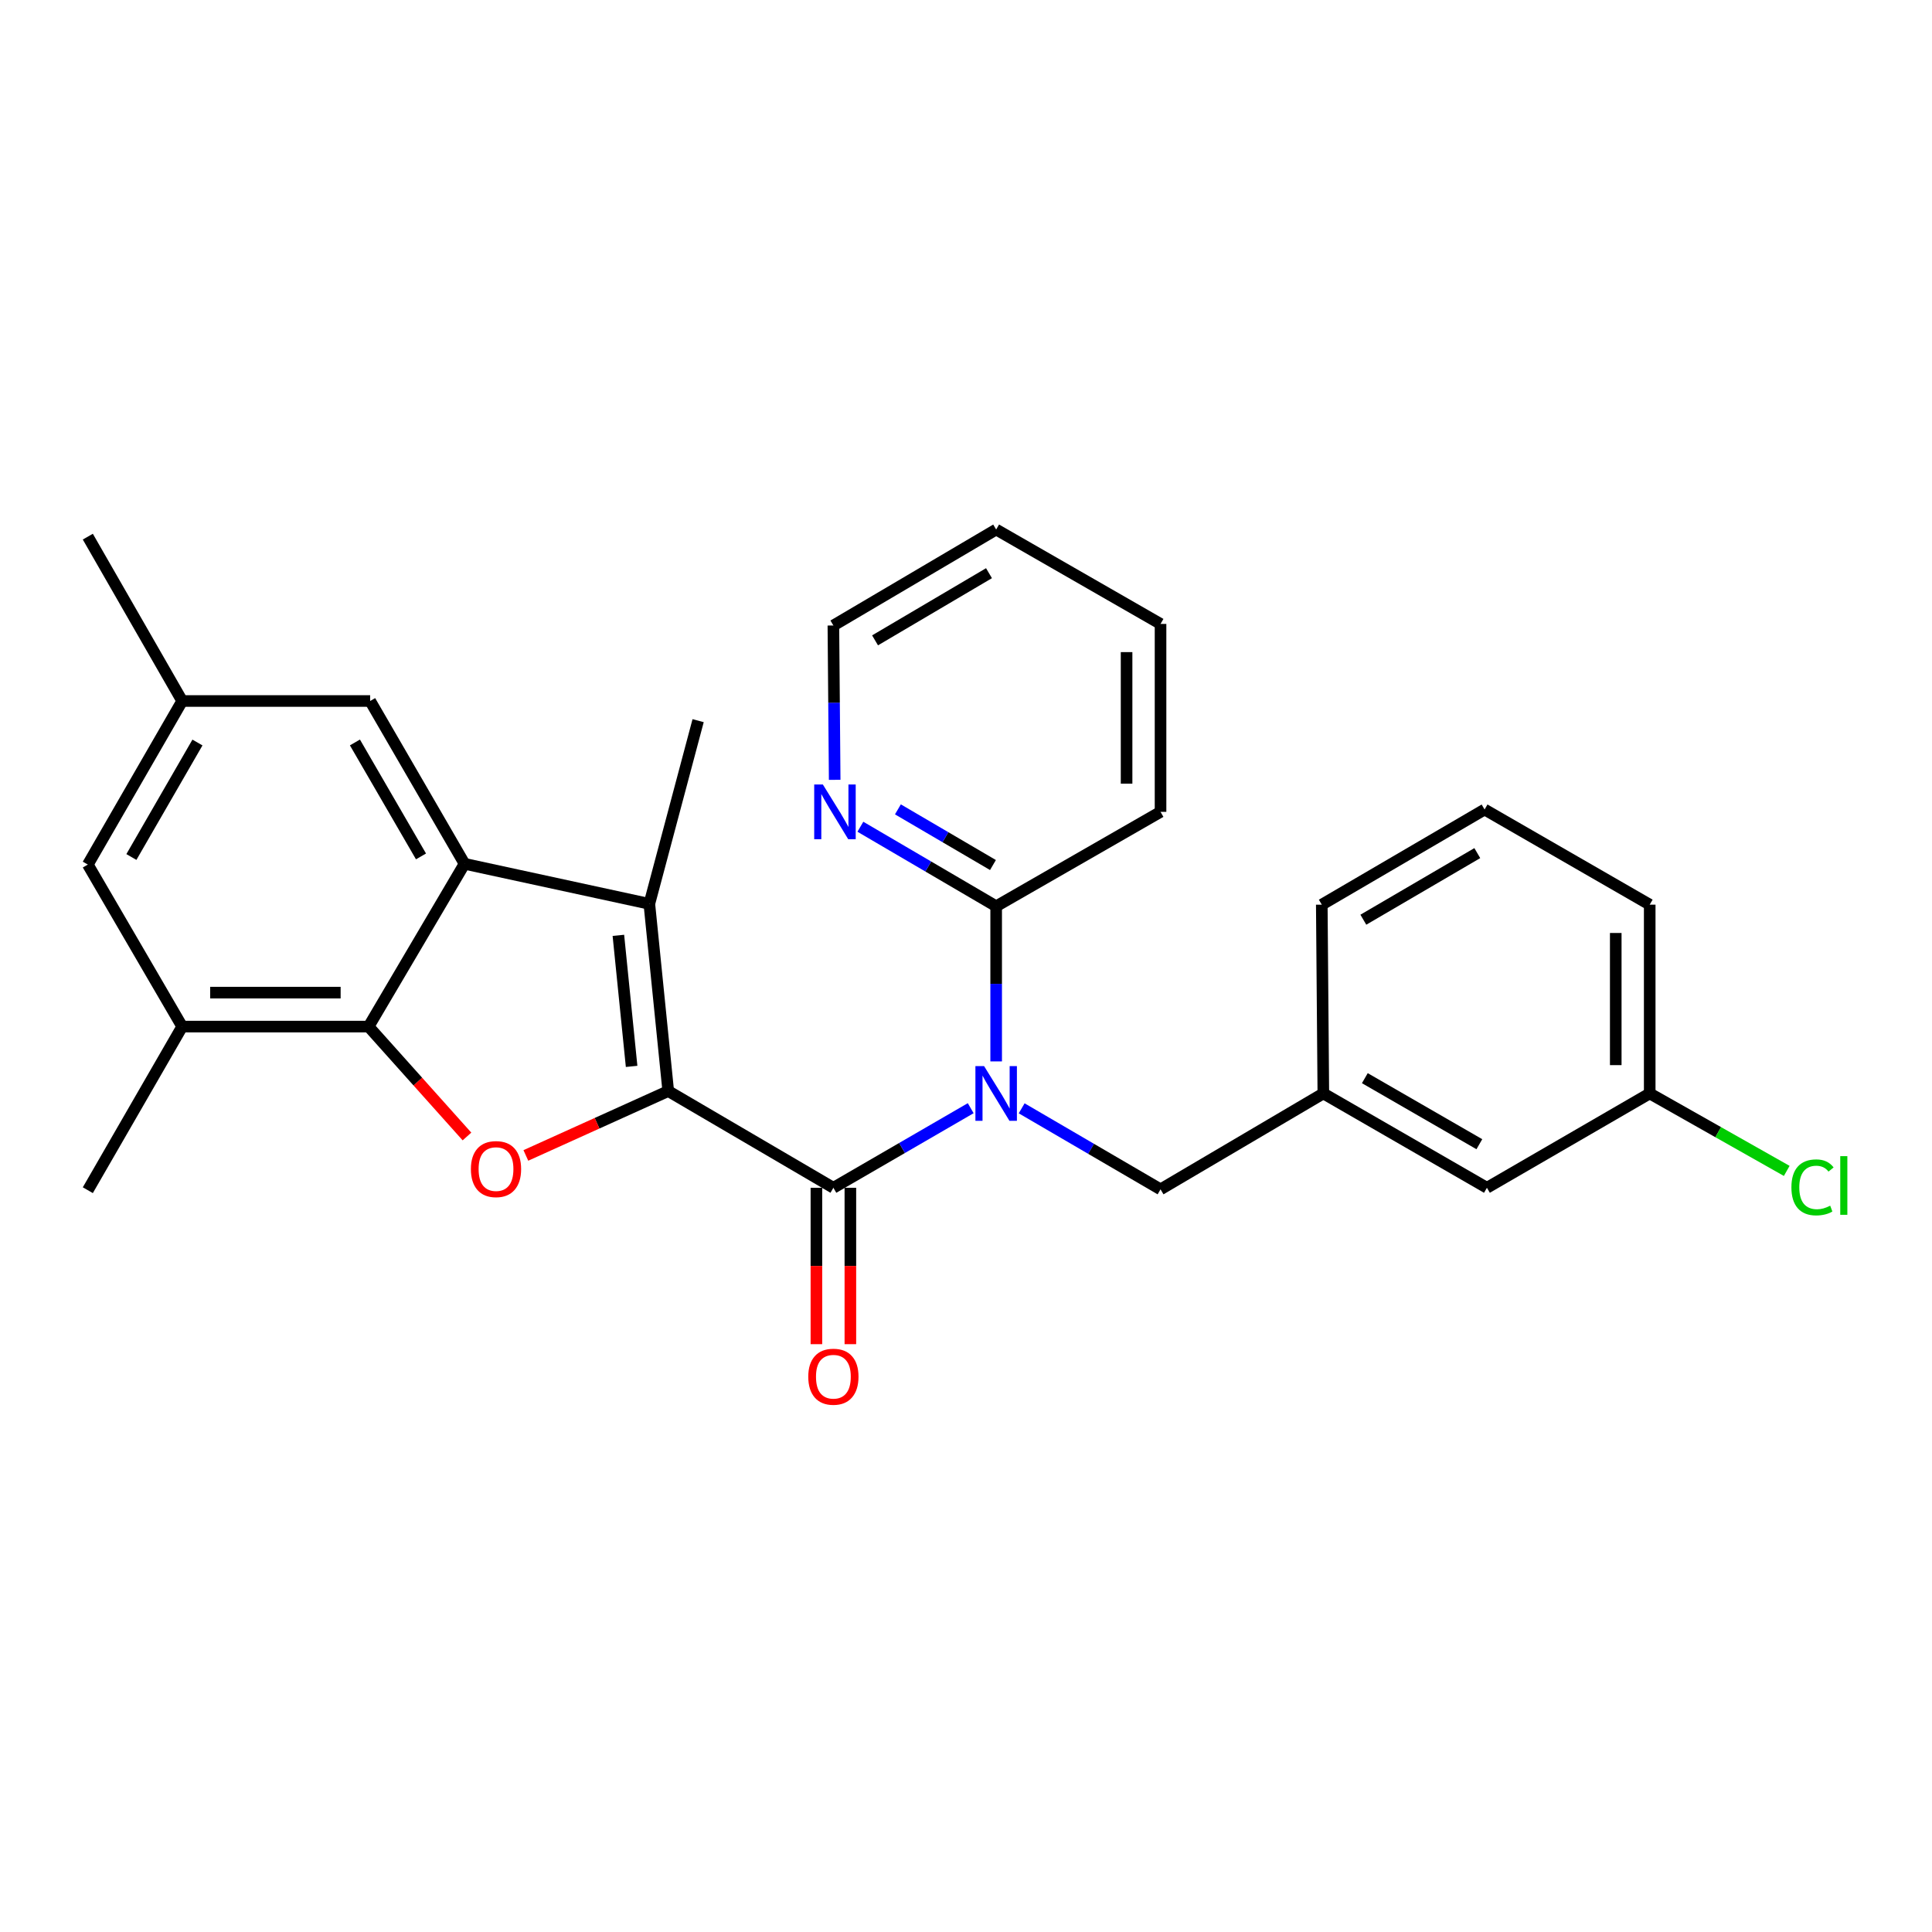 <?xml version='1.0' encoding='iso-8859-1'?>
<svg version='1.1' baseProfile='full'
              xmlns='http://www.w3.org/2000/svg'
                      xmlns:rdkit='http://www.rdkit.org/xml'
                      xmlns:xlink='http://www.w3.org/1999/xlink'
                  xml:space='preserve'
width='1000px' height='1000px' viewBox='0 0 1000 1000'>
<!-- END OF HEADER -->
<rect style='opacity:1.0;fill:#FFFFFF;stroke:none' width='1000' height='1000' x='0' y='0'> </rect>
<path class='bond-0' d='M 345.878,564.732 L 431.36,614.793' style='fill:none;fill-rule:evenodd;stroke:#000000;stroke-width:6px;stroke-linecap:butt;stroke-linejoin:miter;stroke-opacity:1' />
<path class='bond-1' d='M 345.878,564.732 L 336.093,467.833' style='fill:none;fill-rule:evenodd;stroke:#000000;stroke-width:6px;stroke-linecap:butt;stroke-linejoin:miter;stroke-opacity:1' />
<path class='bond-1' d='M 326.92,551.963 L 320.07,484.134' style='fill:none;fill-rule:evenodd;stroke:#000000;stroke-width:6px;stroke-linecap:butt;stroke-linejoin:miter;stroke-opacity:1' />
<path class='bond-2' d='M 345.878,564.732 L 309.029,581.392' style='fill:none;fill-rule:evenodd;stroke:#000000;stroke-width:6px;stroke-linecap:butt;stroke-linejoin:miter;stroke-opacity:1' />
<path class='bond-2' d='M 309.029,581.392 L 272.179,598.053' style='fill:none;fill-rule:evenodd;stroke:#FF0000;stroke-width:6px;stroke-linecap:butt;stroke-linejoin:miter;stroke-opacity:1' />
<path class='bond-4' d='M 431.36,614.793 L 466.899,594.195' style='fill:none;fill-rule:evenodd;stroke:#000000;stroke-width:6px;stroke-linecap:butt;stroke-linejoin:miter;stroke-opacity:1' />
<path class='bond-4' d='M 466.899,594.195 L 502.438,573.598' style='fill:none;fill-rule:evenodd;stroke:#0000FF;stroke-width:6px;stroke-linecap:butt;stroke-linejoin:miter;stroke-opacity:1' />
<path class='bond-10' d='M 422.571,614.793 L 422.571,655.266' style='fill:none;fill-rule:evenodd;stroke:#000000;stroke-width:6px;stroke-linecap:butt;stroke-linejoin:miter;stroke-opacity:1' />
<path class='bond-10' d='M 422.571,655.266 L 422.571,695.739' style='fill:none;fill-rule:evenodd;stroke:#FF0000;stroke-width:6px;stroke-linecap:butt;stroke-linejoin:miter;stroke-opacity:1' />
<path class='bond-10' d='M 440.15,614.793 L 440.15,655.266' style='fill:none;fill-rule:evenodd;stroke:#000000;stroke-width:6px;stroke-linecap:butt;stroke-linejoin:miter;stroke-opacity:1' />
<path class='bond-10' d='M 440.15,655.266 L 440.15,695.739' style='fill:none;fill-rule:evenodd;stroke:#FF0000;stroke-width:6px;stroke-linecap:butt;stroke-linejoin:miter;stroke-opacity:1' />
<path class='bond-3' d='M 336.093,467.833 L 240.444,447.1' style='fill:none;fill-rule:evenodd;stroke:#000000;stroke-width:6px;stroke-linecap:butt;stroke-linejoin:miter;stroke-opacity:1' />
<path class='bond-16' d='M 336.093,467.833 L 361.348,373.014' style='fill:none;fill-rule:evenodd;stroke:#000000;stroke-width:6px;stroke-linecap:butt;stroke-linejoin:miter;stroke-opacity:1' />
<path class='bond-5' d='M 241.702,588.244 L 216.243,559.803' style='fill:none;fill-rule:evenodd;stroke:#FF0000;stroke-width:6px;stroke-linecap:butt;stroke-linejoin:miter;stroke-opacity:1' />
<path class='bond-5' d='M 216.243,559.803 L 190.783,531.361' style='fill:none;fill-rule:evenodd;stroke:#000000;stroke-width:6px;stroke-linecap:butt;stroke-linejoin:miter;stroke-opacity:1' />
<path class='bond-9' d='M 240.444,447.1 L 191.594,362.838' style='fill:none;fill-rule:evenodd;stroke:#000000;stroke-width:6px;stroke-linecap:butt;stroke-linejoin:miter;stroke-opacity:1' />
<path class='bond-9' d='M 217.908,443.277 L 183.713,384.294' style='fill:none;fill-rule:evenodd;stroke:#000000;stroke-width:6px;stroke-linecap:butt;stroke-linejoin:miter;stroke-opacity:1' />
<path class='bond-28' d='M 240.444,447.1 L 190.783,531.361' style='fill:none;fill-rule:evenodd;stroke:#000000;stroke-width:6px;stroke-linecap:butt;stroke-linejoin:miter;stroke-opacity:1' />
<path class='bond-6' d='M 515.612,549.38 L 515.612,509.232' style='fill:none;fill-rule:evenodd;stroke:#0000FF;stroke-width:6px;stroke-linecap:butt;stroke-linejoin:miter;stroke-opacity:1' />
<path class='bond-6' d='M 515.612,509.232 L 515.612,469.083' style='fill:none;fill-rule:evenodd;stroke:#000000;stroke-width:6px;stroke-linecap:butt;stroke-linejoin:miter;stroke-opacity:1' />
<path class='bond-8' d='M 528.815,573.665 L 564.755,594.634' style='fill:none;fill-rule:evenodd;stroke:#0000FF;stroke-width:6px;stroke-linecap:butt;stroke-linejoin:miter;stroke-opacity:1' />
<path class='bond-8' d='M 564.755,594.634 L 600.694,615.603' style='fill:none;fill-rule:evenodd;stroke:#000000;stroke-width:6px;stroke-linecap:butt;stroke-linejoin:miter;stroke-opacity:1' />
<path class='bond-7' d='M 190.783,531.361 L 94.304,531.361' style='fill:none;fill-rule:evenodd;stroke:#000000;stroke-width:6px;stroke-linecap:butt;stroke-linejoin:miter;stroke-opacity:1' />
<path class='bond-7' d='M 176.311,513.782 L 108.776,513.782' style='fill:none;fill-rule:evenodd;stroke:#000000;stroke-width:6px;stroke-linecap:butt;stroke-linejoin:miter;stroke-opacity:1' />
<path class='bond-11' d='M 515.612,469.083 L 480.47,448.501' style='fill:none;fill-rule:evenodd;stroke:#000000;stroke-width:6px;stroke-linecap:butt;stroke-linejoin:miter;stroke-opacity:1' />
<path class='bond-11' d='M 480.47,448.501 L 445.329,427.92' style='fill:none;fill-rule:evenodd;stroke:#0000FF;stroke-width:6px;stroke-linecap:butt;stroke-linejoin:miter;stroke-opacity:1' />
<path class='bond-11' d='M 513.954,447.74 L 489.354,433.332' style='fill:none;fill-rule:evenodd;stroke:#000000;stroke-width:6px;stroke-linecap:butt;stroke-linejoin:miter;stroke-opacity:1' />
<path class='bond-11' d='M 489.354,433.332 L 464.755,418.925' style='fill:none;fill-rule:evenodd;stroke:#0000FF;stroke-width:6px;stroke-linecap:butt;stroke-linejoin:miter;stroke-opacity:1' />
<path class='bond-20' d='M 515.612,469.083 L 600.694,420.214' style='fill:none;fill-rule:evenodd;stroke:#000000;stroke-width:6px;stroke-linecap:butt;stroke-linejoin:miter;stroke-opacity:1' />
<path class='bond-12' d='M 94.304,531.361 L 45.455,447.5' style='fill:none;fill-rule:evenodd;stroke:#000000;stroke-width:6px;stroke-linecap:butt;stroke-linejoin:miter;stroke-opacity:1' />
<path class='bond-19' d='M 94.304,531.361 L 45.455,616.043' style='fill:none;fill-rule:evenodd;stroke:#000000;stroke-width:6px;stroke-linecap:butt;stroke-linejoin:miter;stroke-opacity:1' />
<path class='bond-14' d='M 600.694,615.603 L 684.956,565.962' style='fill:none;fill-rule:evenodd;stroke:#000000;stroke-width:6px;stroke-linecap:butt;stroke-linejoin:miter;stroke-opacity:1' />
<path class='bond-13' d='M 191.594,362.838 L 94.304,362.838' style='fill:none;fill-rule:evenodd;stroke:#000000;stroke-width:6px;stroke-linecap:butt;stroke-linejoin:miter;stroke-opacity:1' />
<path class='bond-22' d='M 432.032,403.642 L 431.696,363.698' style='fill:none;fill-rule:evenodd;stroke:#0000FF;stroke-width:6px;stroke-linecap:butt;stroke-linejoin:miter;stroke-opacity:1' />
<path class='bond-22' d='M 431.696,363.698 L 431.36,323.754' style='fill:none;fill-rule:evenodd;stroke:#000000;stroke-width:6px;stroke-linecap:butt;stroke-linejoin:miter;stroke-opacity:1' />
<path class='bond-29' d='M 45.455,447.5 L 94.304,362.838' style='fill:none;fill-rule:evenodd;stroke:#000000;stroke-width:6px;stroke-linecap:butt;stroke-linejoin:miter;stroke-opacity:1' />
<path class='bond-29' d='M 68.008,443.586 L 102.203,384.323' style='fill:none;fill-rule:evenodd;stroke:#000000;stroke-width:6px;stroke-linecap:butt;stroke-linejoin:miter;stroke-opacity:1' />
<path class='bond-24' d='M 94.304,362.838 L 45.455,277.766' style='fill:none;fill-rule:evenodd;stroke:#000000;stroke-width:6px;stroke-linecap:butt;stroke-linejoin:miter;stroke-opacity:1' />
<path class='bond-15' d='M 684.956,565.962 L 769.628,614.793' style='fill:none;fill-rule:evenodd;stroke:#000000;stroke-width:6px;stroke-linecap:butt;stroke-linejoin:miter;stroke-opacity:1' />
<path class='bond-15' d='M 706.439,558.059 L 765.709,592.24' style='fill:none;fill-rule:evenodd;stroke:#000000;stroke-width:6px;stroke-linecap:butt;stroke-linejoin:miter;stroke-opacity:1' />
<path class='bond-23' d='M 684.956,565.962 L 684.155,468.253' style='fill:none;fill-rule:evenodd;stroke:#000000;stroke-width:6px;stroke-linecap:butt;stroke-linejoin:miter;stroke-opacity:1' />
<path class='bond-17' d='M 769.628,614.793 L 853.889,565.962' style='fill:none;fill-rule:evenodd;stroke:#000000;stroke-width:6px;stroke-linecap:butt;stroke-linejoin:miter;stroke-opacity:1' />
<path class='bond-18' d='M 853.889,565.962 L 889.35,586.011' style='fill:none;fill-rule:evenodd;stroke:#000000;stroke-width:6px;stroke-linecap:butt;stroke-linejoin:miter;stroke-opacity:1' />
<path class='bond-18' d='M 889.35,586.011 L 924.811,606.059' style='fill:none;fill-rule:evenodd;stroke:#00CC00;stroke-width:6px;stroke-linecap:butt;stroke-linejoin:miter;stroke-opacity:1' />
<path class='bond-31' d='M 853.889,565.962 L 853.889,468.253' style='fill:none;fill-rule:evenodd;stroke:#000000;stroke-width:6px;stroke-linecap:butt;stroke-linejoin:miter;stroke-opacity:1' />
<path class='bond-31' d='M 836.31,551.306 L 836.31,482.909' style='fill:none;fill-rule:evenodd;stroke:#000000;stroke-width:6px;stroke-linecap:butt;stroke-linejoin:miter;stroke-opacity:1' />
<path class='bond-26' d='M 600.694,420.214 L 600.694,322.944' style='fill:none;fill-rule:evenodd;stroke:#000000;stroke-width:6px;stroke-linecap:butt;stroke-linejoin:miter;stroke-opacity:1' />
<path class='bond-26' d='M 583.115,405.623 L 583.115,337.534' style='fill:none;fill-rule:evenodd;stroke:#000000;stroke-width:6px;stroke-linecap:butt;stroke-linejoin:miter;stroke-opacity:1' />
<path class='bond-21' d='M 768.417,419.003 L 684.155,468.253' style='fill:none;fill-rule:evenodd;stroke:#000000;stroke-width:6px;stroke-linecap:butt;stroke-linejoin:miter;stroke-opacity:1' />
<path class='bond-21' d='M 764.648,441.567 L 705.665,476.042' style='fill:none;fill-rule:evenodd;stroke:#000000;stroke-width:6px;stroke-linecap:butt;stroke-linejoin:miter;stroke-opacity:1' />
<path class='bond-25' d='M 768.417,419.003 L 853.889,468.253' style='fill:none;fill-rule:evenodd;stroke:#000000;stroke-width:6px;stroke-linecap:butt;stroke-linejoin:miter;stroke-opacity:1' />
<path class='bond-30' d='M 431.36,323.754 L 515.612,274.084' style='fill:none;fill-rule:evenodd;stroke:#000000;stroke-width:6px;stroke-linecap:butt;stroke-linejoin:miter;stroke-opacity:1' />
<path class='bond-30' d='M 452.926,331.447 L 511.902,296.678' style='fill:none;fill-rule:evenodd;stroke:#000000;stroke-width:6px;stroke-linecap:butt;stroke-linejoin:miter;stroke-opacity:1' />
<path class='bond-27' d='M 600.694,322.944 L 515.612,274.084' style='fill:none;fill-rule:evenodd;stroke:#000000;stroke-width:6px;stroke-linecap:butt;stroke-linejoin:miter;stroke-opacity:1' />
<path  class='atom-3' d='M 243.734 605.116
Q 243.734 598.316, 247.094 594.516
Q 250.454 590.716, 256.734 590.716
Q 263.014 590.716, 266.374 594.516
Q 269.734 598.316, 269.734 605.116
Q 269.734 611.996, 266.334 615.916
Q 262.934 619.796, 256.734 619.796
Q 250.494 619.796, 247.094 615.916
Q 243.734 612.036, 243.734 605.116
M 256.734 616.596
Q 261.054 616.596, 263.374 613.716
Q 265.734 610.796, 265.734 605.116
Q 265.734 599.556, 263.374 596.756
Q 261.054 593.916, 256.734 593.916
Q 252.414 593.916, 250.054 596.716
Q 247.734 599.516, 247.734 605.116
Q 247.734 610.836, 250.054 613.716
Q 252.414 616.596, 256.734 616.596
' fill='#FF0000'/>
<path  class='atom-5' d='M 509.352 551.802
L 518.632 566.802
Q 519.552 568.282, 521.032 570.962
Q 522.512 573.642, 522.592 573.802
L 522.592 551.802
L 526.352 551.802
L 526.352 580.122
L 522.472 580.122
L 512.512 563.722
Q 511.352 561.802, 510.112 559.602
Q 508.912 557.402, 508.552 556.722
L 508.552 580.122
L 504.872 580.122
L 504.872 551.802
L 509.352 551.802
' fill='#0000FF'/>
<path  class='atom-11' d='M 418.36 712.582
Q 418.36 705.782, 421.72 701.982
Q 425.08 698.182, 431.36 698.182
Q 437.64 698.182, 441 701.982
Q 444.36 705.782, 444.36 712.582
Q 444.36 719.462, 440.96 723.382
Q 437.56 727.262, 431.36 727.262
Q 425.12 727.262, 421.72 723.382
Q 418.36 719.502, 418.36 712.582
M 431.36 724.062
Q 435.68 724.062, 438 721.182
Q 440.36 718.262, 440.36 712.582
Q 440.36 707.022, 438 704.222
Q 435.68 701.382, 431.36 701.382
Q 427.04 701.382, 424.68 704.182
Q 422.36 706.982, 422.36 712.582
Q 422.36 718.302, 424.68 721.182
Q 427.04 724.062, 431.36 724.062
' fill='#FF0000'/>
<path  class='atom-12' d='M 425.911 406.054
L 435.191 421.054
Q 436.111 422.534, 437.591 425.214
Q 439.071 427.894, 439.151 428.054
L 439.151 406.054
L 442.911 406.054
L 442.911 434.374
L 439.031 434.374
L 429.071 417.974
Q 427.911 416.054, 426.671 413.854
Q 425.471 411.654, 425.111 410.974
L 425.111 434.374
L 421.431 434.374
L 421.431 406.054
L 425.911 406.054
' fill='#0000FF'/>
<path  class='atom-19' d='M 927.231 614.581
Q 927.231 607.541, 930.511 603.861
Q 933.831 600.141, 940.111 600.141
Q 945.951 600.141, 949.071 604.261
L 946.431 606.421
Q 944.151 603.421, 940.111 603.421
Q 935.831 603.421, 933.551 606.301
Q 931.311 609.141, 931.311 614.581
Q 931.311 620.181, 933.631 623.061
Q 935.991 625.941, 940.551 625.941
Q 943.671 625.941, 947.311 624.061
L 948.431 627.061
Q 946.951 628.021, 944.711 628.581
Q 942.471 629.141, 939.991 629.141
Q 933.831 629.141, 930.511 625.381
Q 927.231 621.621, 927.231 614.581
' fill='#00CC00'/>
<path  class='atom-19' d='M 952.511 598.421
L 956.191 598.421
L 956.191 628.781
L 952.511 628.781
L 952.511 598.421
' fill='#00CC00'/>
</svg>

